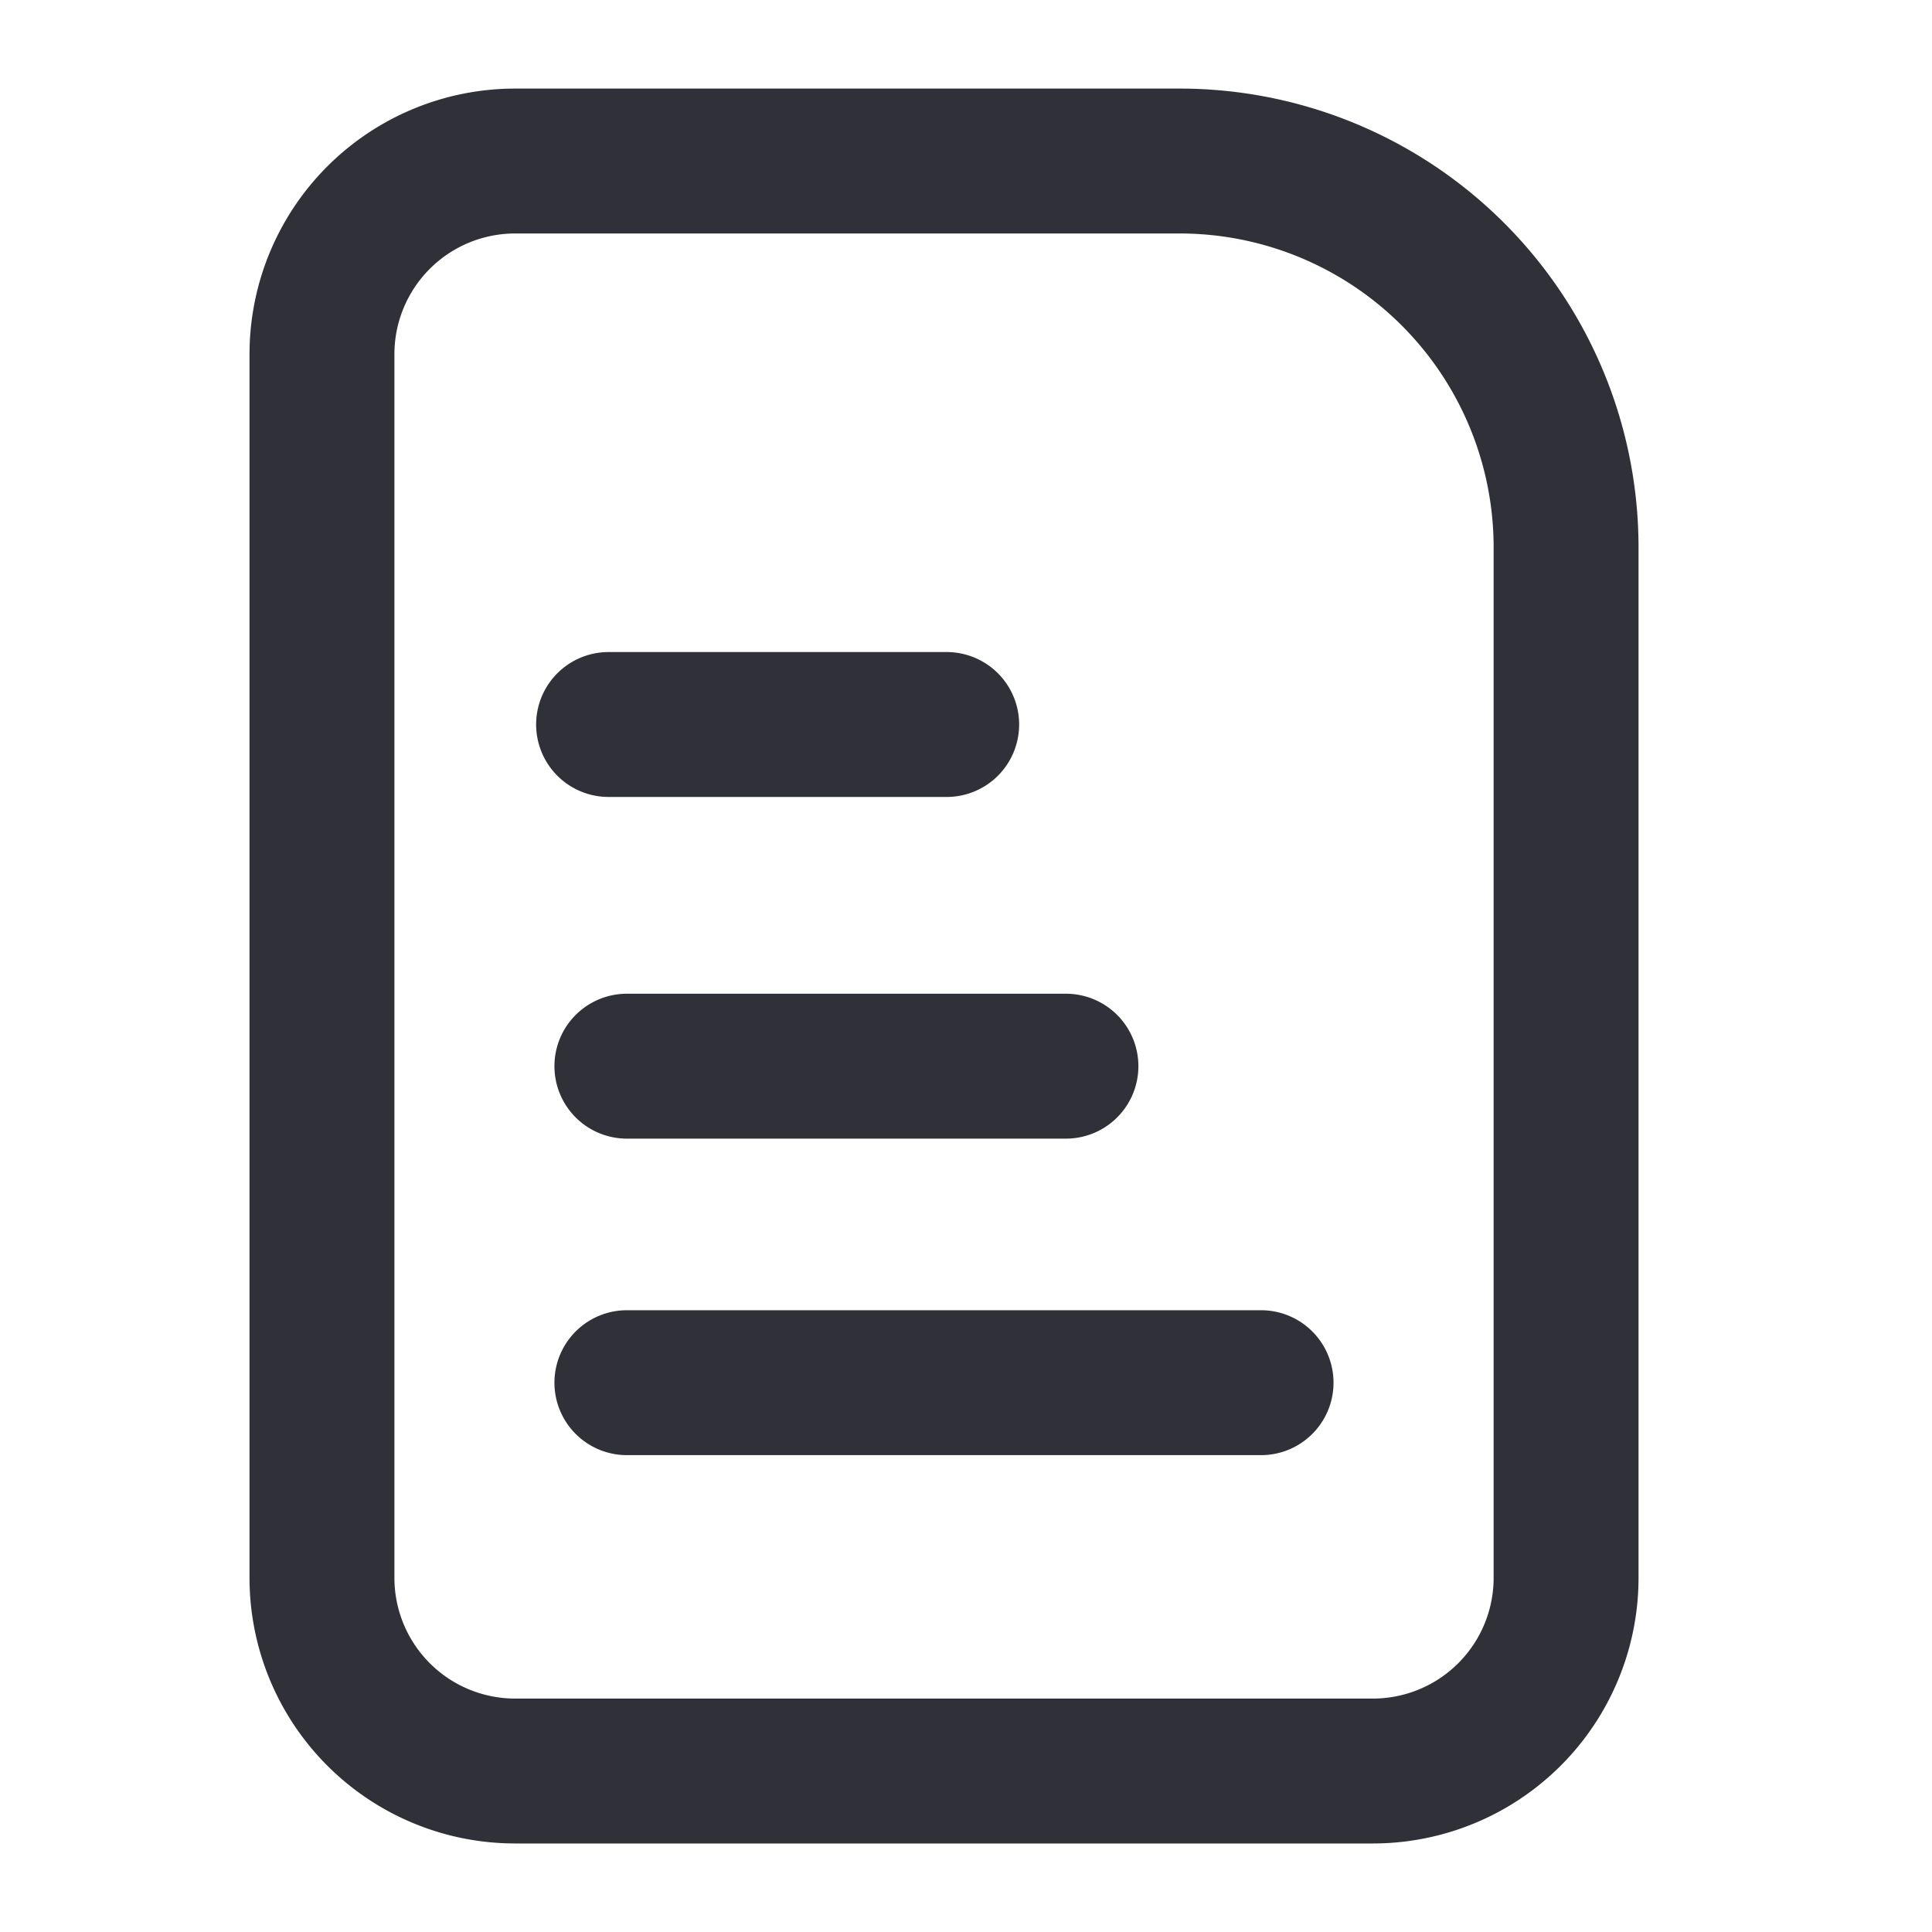 <svg width="40" height="40" viewBox="0 0 40 40" fill="none" xmlns="http://www.w3.org/2000/svg"><path d="M6.666 32.667V7.334a4 4 0 0 1 4-4h13.758a8 8 0 0 1 8 8v21.333a4 4 0 0 1-4 4H10.666a4 4 0 0 1-4-4Zm6.313-10.593h9.09M12.6 15h7m-6.621 13.627h13.13" stroke="#303138" stroke-width="3" stroke-linecap="round"/></svg>